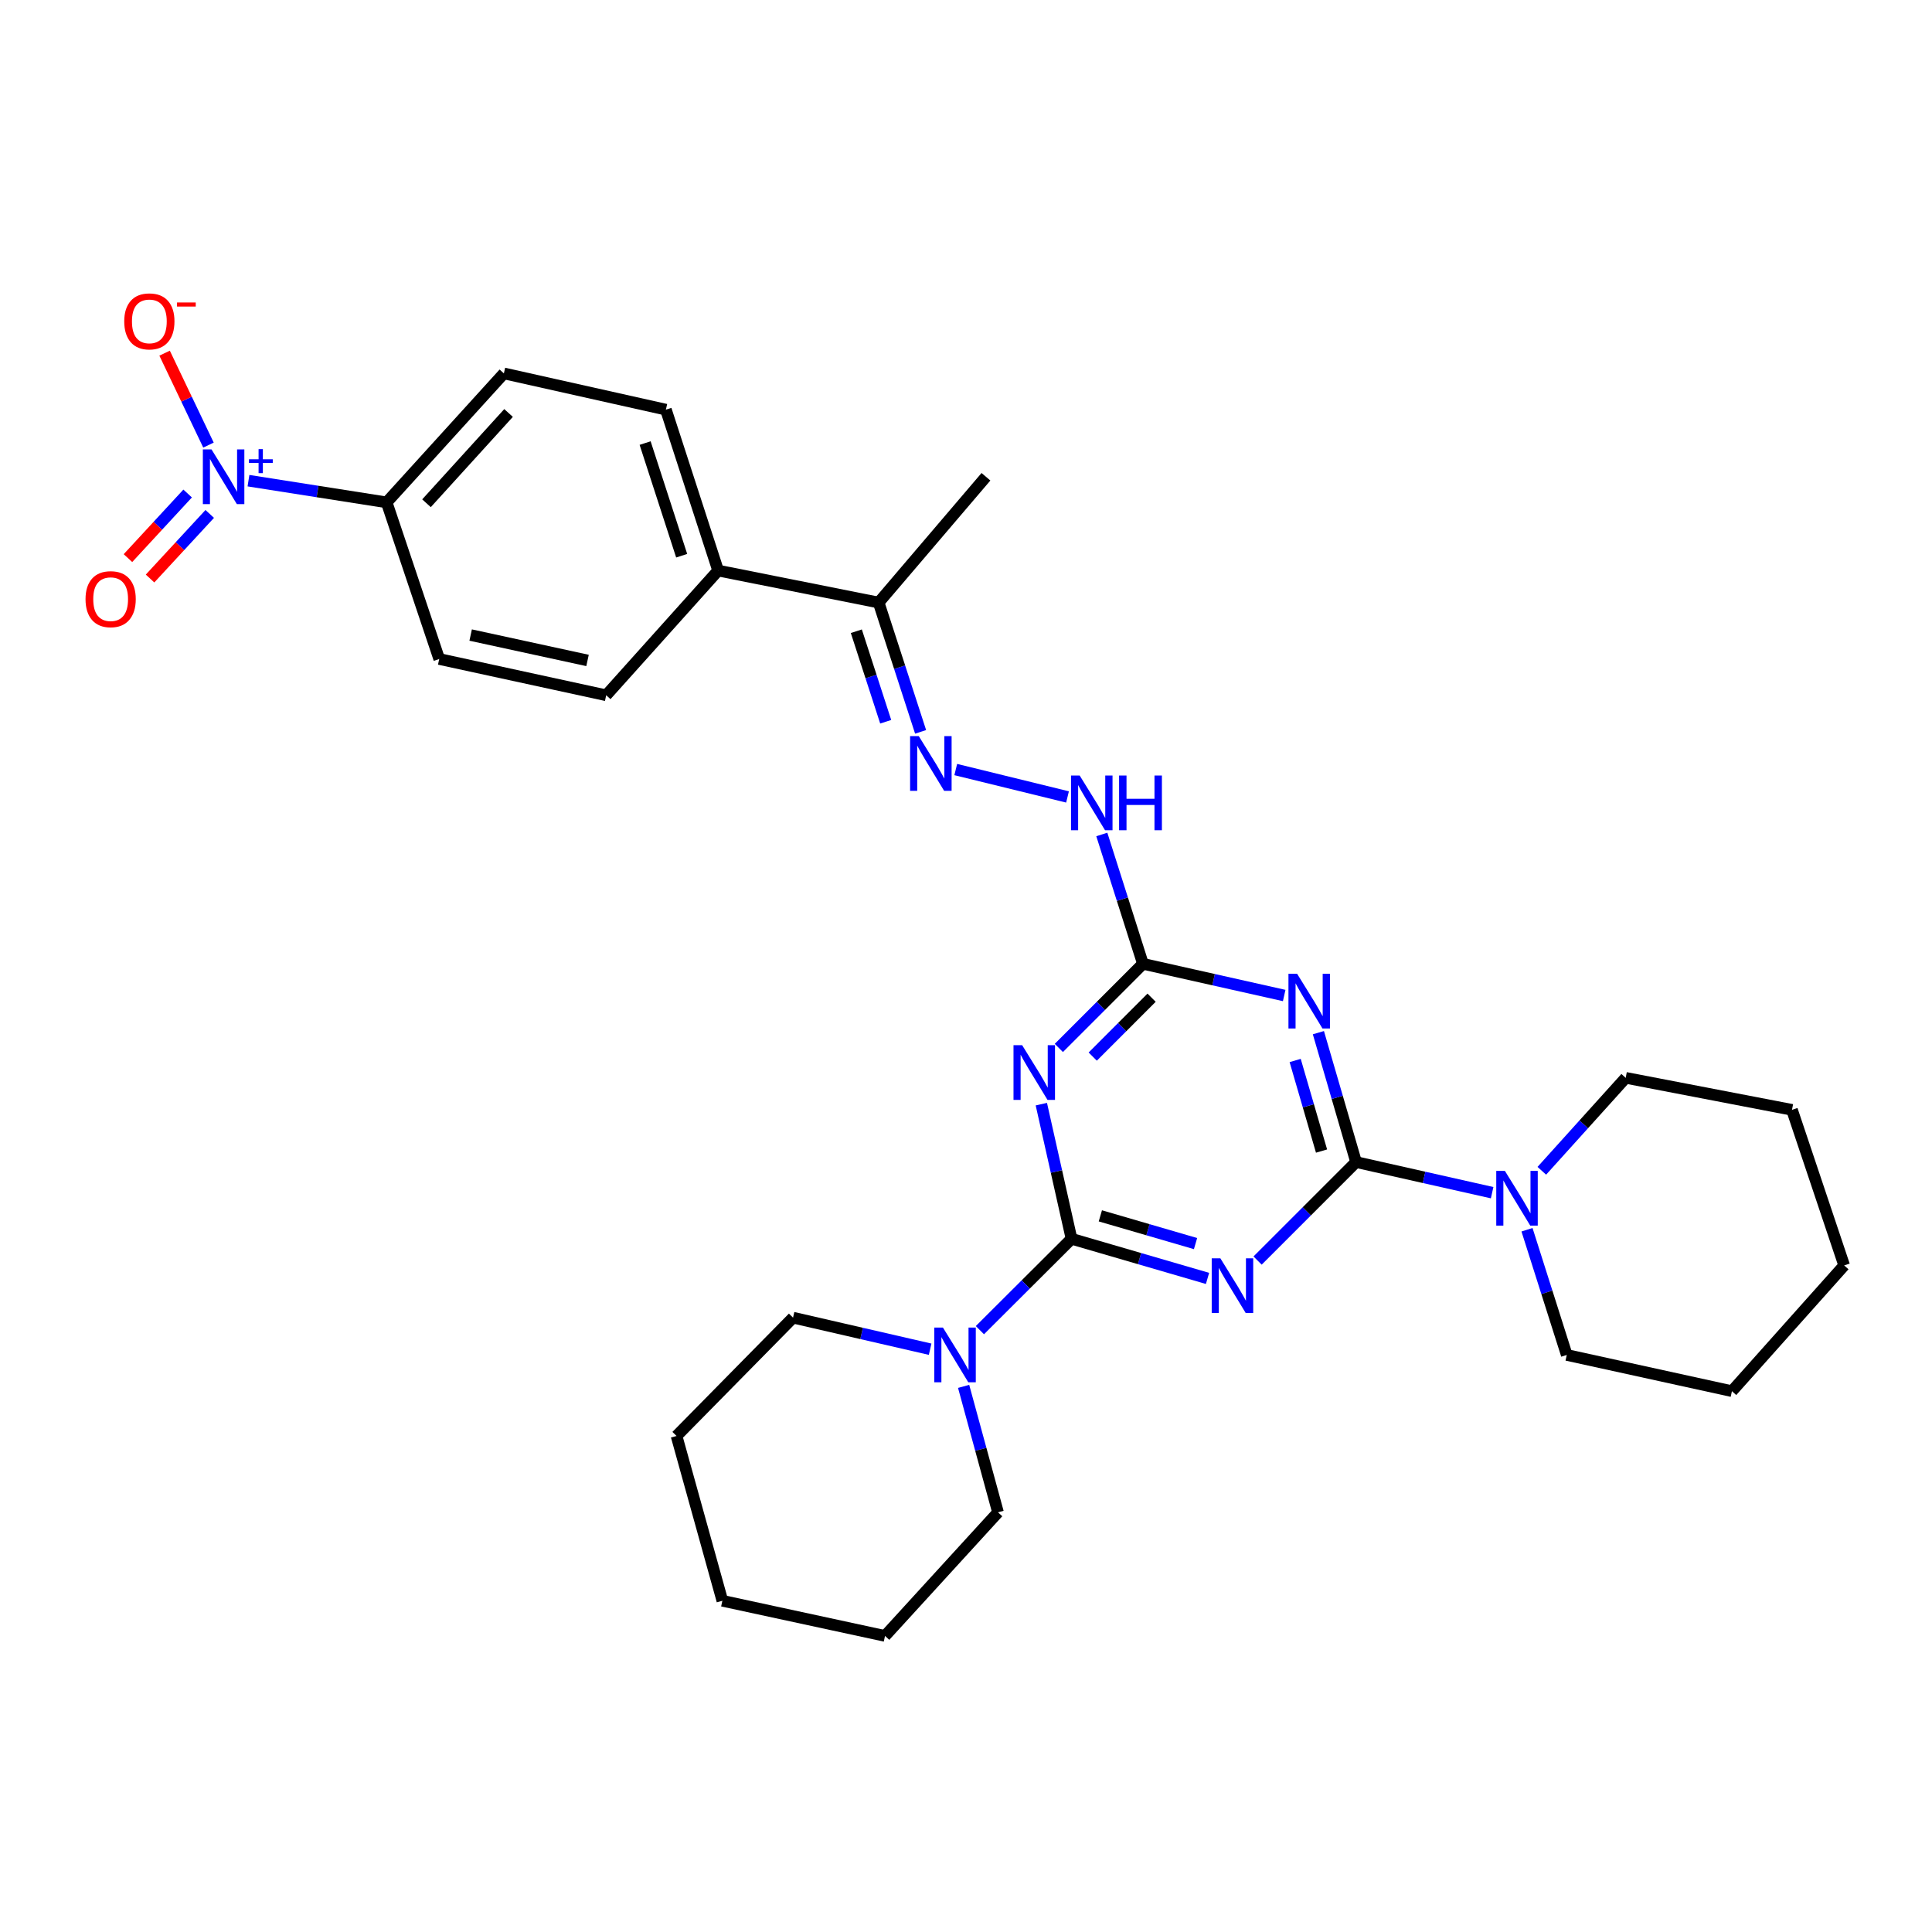 <?xml version='1.0' encoding='iso-8859-1'?>
<svg version='1.1' baseProfile='full'
              xmlns='http://www.w3.org/2000/svg'
                      xmlns:rdkit='http://www.rdkit.org/xml'
                      xmlns:xlink='http://www.w3.org/1999/xlink'
                  xml:space='preserve'
width='1000px' height='1000px' viewBox='0 0 1000 1000'>
<!-- END OF HEADER -->
<rect style='opacity:1.0;fill:#FFFFFF;stroke:none' width='1000' height='1000' x='0' y='0'> </rect>
<path class='bond-0' d='M 625.012,661.703 L 589.818,651.448' style='fill:none;fill-rule:evenodd;stroke:#0000FF;stroke-width:6px;stroke-linecap:butt;stroke-linejoin:miter;stroke-opacity:1' />
<path class='bond-0' d='M 589.818,651.448 L 554.624,641.193' style='fill:none;fill-rule:evenodd;stroke:#000000;stroke-width:6px;stroke-linecap:butt;stroke-linejoin:miter;stroke-opacity:1' />
<path class='bond-0' d='M 618.809,643.679 L 594.173,636.5' style='fill:none;fill-rule:evenodd;stroke:#0000FF;stroke-width:6px;stroke-linecap:butt;stroke-linejoin:miter;stroke-opacity:1' />
<path class='bond-0' d='M 594.173,636.5 L 569.537,629.322' style='fill:none;fill-rule:evenodd;stroke:#000000;stroke-width:6px;stroke-linecap:butt;stroke-linejoin:miter;stroke-opacity:1' />
<path class='bond-1' d='M 650.923,652.463 L 676.413,626.973' style='fill:none;fill-rule:evenodd;stroke:#0000FF;stroke-width:6px;stroke-linecap:butt;stroke-linejoin:miter;stroke-opacity:1' />
<path class='bond-1' d='M 676.413,626.973 L 701.903,601.482' style='fill:none;fill-rule:evenodd;stroke:#000000;stroke-width:6px;stroke-linecap:butt;stroke-linejoin:miter;stroke-opacity:1' />
<path class='bond-3' d='M 554.624,641.193 L 546.81,606.352' style='fill:none;fill-rule:evenodd;stroke:#000000;stroke-width:6px;stroke-linecap:butt;stroke-linejoin:miter;stroke-opacity:1' />
<path class='bond-3' d='M 546.81,606.352 L 538.996,571.51' style='fill:none;fill-rule:evenodd;stroke:#0000FF;stroke-width:6px;stroke-linecap:butt;stroke-linejoin:miter;stroke-opacity:1' />
<path class='bond-7' d='M 554.624,641.193 L 530.909,664.84' style='fill:none;fill-rule:evenodd;stroke:#000000;stroke-width:6px;stroke-linecap:butt;stroke-linejoin:miter;stroke-opacity:1' />
<path class='bond-7' d='M 530.909,664.84 L 507.195,688.486' style='fill:none;fill-rule:evenodd;stroke:#0000FF;stroke-width:6px;stroke-linecap:butt;stroke-linejoin:miter;stroke-opacity:1' />
<path class='bond-2' d='M 701.903,601.482 L 692.15,567.994' style='fill:none;fill-rule:evenodd;stroke:#000000;stroke-width:6px;stroke-linecap:butt;stroke-linejoin:miter;stroke-opacity:1' />
<path class='bond-2' d='M 692.15,567.994 L 682.396,534.506' style='fill:none;fill-rule:evenodd;stroke:#0000FF;stroke-width:6px;stroke-linecap:butt;stroke-linejoin:miter;stroke-opacity:1' />
<path class='bond-2' d='M 684.029,595.79 L 677.201,572.348' style='fill:none;fill-rule:evenodd;stroke:#000000;stroke-width:6px;stroke-linecap:butt;stroke-linejoin:miter;stroke-opacity:1' />
<path class='bond-2' d='M 677.201,572.348 L 670.374,548.906' style='fill:none;fill-rule:evenodd;stroke:#0000FF;stroke-width:6px;stroke-linecap:butt;stroke-linejoin:miter;stroke-opacity:1' />
<path class='bond-6' d='M 701.903,601.482 L 737.114,609.406' style='fill:none;fill-rule:evenodd;stroke:#000000;stroke-width:6px;stroke-linecap:butt;stroke-linejoin:miter;stroke-opacity:1' />
<path class='bond-6' d='M 737.114,609.406 L 772.326,617.329' style='fill:none;fill-rule:evenodd;stroke:#0000FF;stroke-width:6px;stroke-linecap:butt;stroke-linejoin:miter;stroke-opacity:1' />
<path class='bond-4' d='M 664.696,515.272 L 628.14,507.071' style='fill:none;fill-rule:evenodd;stroke:#0000FF;stroke-width:6px;stroke-linecap:butt;stroke-linejoin:miter;stroke-opacity:1' />
<path class='bond-4' d='M 628.14,507.071 L 591.584,498.87' style='fill:none;fill-rule:evenodd;stroke:#000000;stroke-width:6px;stroke-linecap:butt;stroke-linejoin:miter;stroke-opacity:1' />
<path class='bond-30' d='M 548.055,542.412 L 569.82,520.641' style='fill:none;fill-rule:evenodd;stroke:#0000FF;stroke-width:6px;stroke-linecap:butt;stroke-linejoin:miter;stroke-opacity:1' />
<path class='bond-30' d='M 569.82,520.641 L 591.584,498.87' style='fill:none;fill-rule:evenodd;stroke:#000000;stroke-width:6px;stroke-linecap:butt;stroke-linejoin:miter;stroke-opacity:1' />
<path class='bond-30' d='M 565.596,546.889 L 580.831,531.649' style='fill:none;fill-rule:evenodd;stroke:#0000FF;stroke-width:6px;stroke-linecap:butt;stroke-linejoin:miter;stroke-opacity:1' />
<path class='bond-30' d='M 580.831,531.649 L 596.066,516.409' style='fill:none;fill-rule:evenodd;stroke:#000000;stroke-width:6px;stroke-linecap:butt;stroke-linejoin:miter;stroke-opacity:1' />
<path class='bond-9' d='M 591.584,498.87 L 580.94,465.394' style='fill:none;fill-rule:evenodd;stroke:#000000;stroke-width:6px;stroke-linecap:butt;stroke-linejoin:miter;stroke-opacity:1' />
<path class='bond-9' d='M 580.94,465.394 L 570.296,431.918' style='fill:none;fill-rule:evenodd;stroke:#0000FF;stroke-width:6px;stroke-linecap:butt;stroke-linejoin:miter;stroke-opacity:1' />
<path class='bond-5' d='M 128.61,248.795 L 164.37,254.409' style='fill:none;fill-rule:evenodd;stroke:#0000FF;stroke-width:6px;stroke-linecap:butt;stroke-linejoin:miter;stroke-opacity:1' />
<path class='bond-5' d='M 164.37,254.409 L 200.13,260.024' style='fill:none;fill-rule:evenodd;stroke:#000000;stroke-width:6px;stroke-linecap:butt;stroke-linejoin:miter;stroke-opacity:1' />
<path class='bond-11' d='M 107.911,230.383 L 96.554,206.59' style='fill:none;fill-rule:evenodd;stroke:#0000FF;stroke-width:6px;stroke-linecap:butt;stroke-linejoin:miter;stroke-opacity:1' />
<path class='bond-11' d='M 96.554,206.59 L 85.197,182.797' style='fill:none;fill-rule:evenodd;stroke:#FF0000;stroke-width:6px;stroke-linecap:butt;stroke-linejoin:miter;stroke-opacity:1' />
<path class='bond-13' d='M 97.123,255.444 L 81.677,272.16' style='fill:none;fill-rule:evenodd;stroke:#0000FF;stroke-width:6px;stroke-linecap:butt;stroke-linejoin:miter;stroke-opacity:1' />
<path class='bond-13' d='M 81.677,272.16 L 66.232,288.877' style='fill:none;fill-rule:evenodd;stroke:#FF0000;stroke-width:6px;stroke-linecap:butt;stroke-linejoin:miter;stroke-opacity:1' />
<path class='bond-13' d='M 108.558,266.01 L 93.113,282.727' style='fill:none;fill-rule:evenodd;stroke:#0000FF;stroke-width:6px;stroke-linecap:butt;stroke-linejoin:miter;stroke-opacity:1' />
<path class='bond-13' d='M 93.113,282.727 L 77.667,299.443' style='fill:none;fill-rule:evenodd;stroke:#FF0000;stroke-width:6px;stroke-linecap:butt;stroke-linejoin:miter;stroke-opacity:1' />
<path class='bond-20' d='M 798.04,605.999 L 819.749,581.944' style='fill:none;fill-rule:evenodd;stroke:#0000FF;stroke-width:6px;stroke-linecap:butt;stroke-linejoin:miter;stroke-opacity:1' />
<path class='bond-20' d='M 819.749,581.944 L 841.458,557.888' style='fill:none;fill-rule:evenodd;stroke:#000000;stroke-width:6px;stroke-linecap:butt;stroke-linejoin:miter;stroke-opacity:1' />
<path class='bond-22' d='M 790.372,636.514 L 800.661,668.916' style='fill:none;fill-rule:evenodd;stroke:#0000FF;stroke-width:6px;stroke-linecap:butt;stroke-linejoin:miter;stroke-opacity:1' />
<path class='bond-22' d='M 800.661,668.916 L 810.951,701.318' style='fill:none;fill-rule:evenodd;stroke:#000000;stroke-width:6px;stroke-linecap:butt;stroke-linejoin:miter;stroke-opacity:1' />
<path class='bond-19' d='M 481.435,698.35 L 445.955,690.181' style='fill:none;fill-rule:evenodd;stroke:#0000FF;stroke-width:6px;stroke-linecap:butt;stroke-linejoin:miter;stroke-opacity:1' />
<path class='bond-19' d='M 445.955,690.181 L 410.475,682.012' style='fill:none;fill-rule:evenodd;stroke:#000000;stroke-width:6px;stroke-linecap:butt;stroke-linejoin:miter;stroke-opacity:1' />
<path class='bond-21' d='M 498.768,717.589 L 507.666,750.185' style='fill:none;fill-rule:evenodd;stroke:#0000FF;stroke-width:6px;stroke-linecap:butt;stroke-linejoin:miter;stroke-opacity:1' />
<path class='bond-21' d='M 507.666,750.185 L 516.565,782.781' style='fill:none;fill-rule:evenodd;stroke:#000000;stroke-width:6px;stroke-linecap:butt;stroke-linejoin:miter;stroke-opacity:1' />
<path class='bond-8' d='M 494.694,398.317 L 552.546,412.497' style='fill:none;fill-rule:evenodd;stroke:#0000FF;stroke-width:6px;stroke-linecap:butt;stroke-linejoin:miter;stroke-opacity:1' />
<path class='bond-12' d='M 476.505,378.811 L 465.647,345.345' style='fill:none;fill-rule:evenodd;stroke:#0000FF;stroke-width:6px;stroke-linecap:butt;stroke-linejoin:miter;stroke-opacity:1' />
<path class='bond-12' d='M 465.647,345.345 L 454.788,311.88' style='fill:none;fill-rule:evenodd;stroke:#000000;stroke-width:6px;stroke-linecap:butt;stroke-linejoin:miter;stroke-opacity:1' />
<path class='bond-12' d='M 458.438,373.576 L 450.837,350.15' style='fill:none;fill-rule:evenodd;stroke:#0000FF;stroke-width:6px;stroke-linecap:butt;stroke-linejoin:miter;stroke-opacity:1' />
<path class='bond-12' d='M 450.837,350.15 L 443.236,326.725' style='fill:none;fill-rule:evenodd;stroke:#000000;stroke-width:6px;stroke-linecap:butt;stroke-linejoin:miter;stroke-opacity:1' />
<path class='bond-10' d='M 200.13,260.024 L 260.808,193.274' style='fill:none;fill-rule:evenodd;stroke:#000000;stroke-width:6px;stroke-linecap:butt;stroke-linejoin:miter;stroke-opacity:1' />
<path class='bond-10' d='M 220.753,260.485 L 263.228,213.759' style='fill:none;fill-rule:evenodd;stroke:#000000;stroke-width:6px;stroke-linecap:butt;stroke-linejoin:miter;stroke-opacity:1' />
<path class='bond-33' d='M 200.13,260.024 L 227.342,341.099' style='fill:none;fill-rule:evenodd;stroke:#000000;stroke-width:6px;stroke-linecap:butt;stroke-linejoin:miter;stroke-opacity:1' />
<path class='bond-14' d='M 454.788,311.88 L 371.698,295.324' style='fill:none;fill-rule:evenodd;stroke:#000000;stroke-width:6px;stroke-linecap:butt;stroke-linejoin:miter;stroke-opacity:1' />
<path class='bond-23' d='M 454.788,311.88 L 510.328,246.773' style='fill:none;fill-rule:evenodd;stroke:#000000;stroke-width:6px;stroke-linecap:butt;stroke-linejoin:miter;stroke-opacity:1' />
<path class='bond-17' d='M 371.698,295.324 L 313.762,359.877' style='fill:none;fill-rule:evenodd;stroke:#000000;stroke-width:6px;stroke-linecap:butt;stroke-linejoin:miter;stroke-opacity:1' />
<path class='bond-18' d='M 371.698,295.324 L 344.668,212.035' style='fill:none;fill-rule:evenodd;stroke:#000000;stroke-width:6px;stroke-linecap:butt;stroke-linejoin:miter;stroke-opacity:1' />
<path class='bond-18' d='M 352.835,287.637 L 333.913,229.335' style='fill:none;fill-rule:evenodd;stroke:#000000;stroke-width:6px;stroke-linecap:butt;stroke-linejoin:miter;stroke-opacity:1' />
<path class='bond-15' d='M 260.808,193.274 L 344.668,212.035' style='fill:none;fill-rule:evenodd;stroke:#000000;stroke-width:6px;stroke-linecap:butt;stroke-linejoin:miter;stroke-opacity:1' />
<path class='bond-16' d='M 227.342,341.099 L 313.762,359.877' style='fill:none;fill-rule:evenodd;stroke:#000000;stroke-width:6px;stroke-linecap:butt;stroke-linejoin:miter;stroke-opacity:1' />
<path class='bond-16' d='M 243.611,328.701 L 304.105,341.846' style='fill:none;fill-rule:evenodd;stroke:#000000;stroke-width:6px;stroke-linecap:butt;stroke-linejoin:miter;stroke-opacity:1' />
<path class='bond-27' d='M 410.475,682.012 L 350.178,743.252' style='fill:none;fill-rule:evenodd;stroke:#000000;stroke-width:6px;stroke-linecap:butt;stroke-linejoin:miter;stroke-opacity:1' />
<path class='bond-26' d='M 841.458,557.888 L 927.532,574.452' style='fill:none;fill-rule:evenodd;stroke:#000000;stroke-width:6px;stroke-linecap:butt;stroke-linejoin:miter;stroke-opacity:1' />
<path class='bond-24' d='M 516.565,782.781 L 458.084,846.755' style='fill:none;fill-rule:evenodd;stroke:#000000;stroke-width:6px;stroke-linecap:butt;stroke-linejoin:miter;stroke-opacity:1' />
<path class='bond-25' d='M 810.951,701.318 L 896.445,720.071' style='fill:none;fill-rule:evenodd;stroke:#000000;stroke-width:6px;stroke-linecap:butt;stroke-linejoin:miter;stroke-opacity:1' />
<path class='bond-29' d='M 458.084,846.755 L 373.895,828.556' style='fill:none;fill-rule:evenodd;stroke:#000000;stroke-width:6px;stroke-linecap:butt;stroke-linejoin:miter;stroke-opacity:1' />
<path class='bond-28' d='M 896.445,720.071 L 954.545,654.981' style='fill:none;fill-rule:evenodd;stroke:#000000;stroke-width:6px;stroke-linecap:butt;stroke-linejoin:miter;stroke-opacity:1' />
<path class='bond-31' d='M 927.532,574.452 L 954.545,654.981' style='fill:none;fill-rule:evenodd;stroke:#000000;stroke-width:6px;stroke-linecap:butt;stroke-linejoin:miter;stroke-opacity:1' />
<path class='bond-32' d='M 350.178,743.252 L 373.895,828.556' style='fill:none;fill-rule:evenodd;stroke:#000000;stroke-width:6px;stroke-linecap:butt;stroke-linejoin:miter;stroke-opacity:1' />
<path  class='atom-0' d='M 631.661 651.305
L 640.941 666.305
Q 641.861 667.785, 643.341 670.465
Q 644.821 673.145, 644.901 673.305
L 644.901 651.305
L 648.661 651.305
L 648.661 679.625
L 644.781 679.625
L 634.821 663.225
Q 633.661 661.305, 632.421 659.105
Q 631.221 656.905, 630.861 656.225
L 630.861 679.625
L 627.181 679.625
L 627.181 651.305
L 631.661 651.305
' fill='#0000FF'/>
<path  class='atom-3' d='M 671.381 504.017
L 680.661 519.017
Q 681.581 520.497, 683.061 523.177
Q 684.541 525.857, 684.621 526.017
L 684.621 504.017
L 688.381 504.017
L 688.381 532.337
L 684.501 532.337
L 674.541 515.937
Q 673.381 514.017, 672.141 511.817
Q 670.941 509.617, 670.581 508.937
L 670.581 532.337
L 666.901 532.337
L 666.901 504.017
L 671.381 504.017
' fill='#0000FF'/>
<path  class='atom-4' d='M 529.066 540.986
L 538.346 555.986
Q 539.266 557.466, 540.746 560.146
Q 542.226 562.826, 542.306 562.986
L 542.306 540.986
L 546.066 540.986
L 546.066 569.306
L 542.186 569.306
L 532.226 552.906
Q 531.066 550.986, 529.826 548.786
Q 528.626 546.586, 528.266 545.906
L 528.266 569.306
L 524.586 569.306
L 524.586 540.986
L 529.066 540.986
' fill='#0000FF'/>
<path  class='atom-6' d='M 109.475 232.613
L 118.755 247.613
Q 119.675 249.093, 121.155 251.773
Q 122.635 254.453, 122.715 254.613
L 122.715 232.613
L 126.475 232.613
L 126.475 260.933
L 122.595 260.933
L 112.635 244.533
Q 111.475 242.613, 110.235 240.413
Q 109.035 238.213, 108.675 237.533
L 108.675 260.933
L 104.995 260.933
L 104.995 232.613
L 109.475 232.613
' fill='#0000FF'/>
<path  class='atom-6' d='M 128.851 237.718
L 133.84 237.718
L 133.84 232.464
L 136.058 232.464
L 136.058 237.718
L 141.179 237.718
L 141.179 239.618
L 136.058 239.618
L 136.058 244.898
L 133.84 244.898
L 133.84 239.618
L 128.851 239.618
L 128.851 237.718
' fill='#0000FF'/>
<path  class='atom-7' d='M 778.94 606.066
L 788.22 621.066
Q 789.14 622.546, 790.62 625.226
Q 792.1 627.906, 792.18 628.066
L 792.18 606.066
L 795.94 606.066
L 795.94 634.386
L 792.06 634.386
L 782.1 617.986
Q 780.94 616.066, 779.7 613.866
Q 778.5 611.666, 778.14 610.986
L 778.14 634.386
L 774.46 634.386
L 774.46 606.066
L 778.94 606.066
' fill='#0000FF'/>
<path  class='atom-8' d='M 488.066 687.158
L 497.346 702.158
Q 498.266 703.638, 499.746 706.318
Q 501.226 708.998, 501.306 709.158
L 501.306 687.158
L 505.066 687.158
L 505.066 715.478
L 501.186 715.478
L 491.226 699.078
Q 490.066 697.158, 488.826 694.958
Q 487.626 692.758, 487.266 692.078
L 487.266 715.478
L 483.586 715.478
L 483.586 687.158
L 488.066 687.158
' fill='#0000FF'/>
<path  class='atom-9' d='M 475.55 381
L 484.83 396
Q 485.75 397.48, 487.23 400.16
Q 488.71 402.84, 488.79 403
L 488.79 381
L 492.55 381
L 492.55 409.32
L 488.67 409.32
L 478.71 392.92
Q 477.55 391, 476.31 388.8
Q 475.11 386.6, 474.75 385.92
L 474.75 409.32
L 471.07 409.32
L 471.07 381
L 475.55 381
' fill='#0000FF'/>
<path  class='atom-10' d='M 558.838 401.413
L 568.118 416.413
Q 569.038 417.893, 570.518 420.573
Q 571.998 423.253, 572.078 423.413
L 572.078 401.413
L 575.838 401.413
L 575.838 429.733
L 571.958 429.733
L 561.998 413.333
Q 560.838 411.413, 559.598 409.213
Q 558.398 407.013, 558.038 406.333
L 558.038 429.733
L 554.358 429.733
L 554.358 401.413
L 558.838 401.413
' fill='#0000FF'/>
<path  class='atom-10' d='M 579.238 401.413
L 583.078 401.413
L 583.078 413.453
L 597.558 413.453
L 597.558 401.413
L 601.398 401.413
L 601.398 429.733
L 597.558 429.733
L 597.558 416.653
L 583.078 416.653
L 583.078 429.733
L 579.238 429.733
L 579.238 401.413
' fill='#0000FF'/>
<path  class='atom-12' d='M 64.304 166.341
Q 64.304 159.541, 67.664 155.741
Q 71.024 151.941, 77.304 151.941
Q 83.584 151.941, 86.944 155.741
Q 90.304 159.541, 90.304 166.341
Q 90.304 173.221, 86.904 177.141
Q 83.504 181.021, 77.304 181.021
Q 71.064 181.021, 67.664 177.141
Q 64.304 173.261, 64.304 166.341
M 77.304 177.821
Q 81.624 177.821, 83.944 174.941
Q 86.304 172.021, 86.304 166.341
Q 86.304 160.781, 83.944 157.981
Q 81.624 155.141, 77.304 155.141
Q 72.984 155.141, 70.624 157.941
Q 68.304 160.741, 68.304 166.341
Q 68.304 172.061, 70.624 174.941
Q 72.984 177.821, 77.304 177.821
' fill='#FF0000'/>
<path  class='atom-12' d='M 91.624 156.563
L 101.312 156.563
L 101.312 158.675
L 91.624 158.675
L 91.624 156.563
' fill='#FF0000'/>
<path  class='atom-14' d='M 44.271 310.126
Q 44.271 303.326, 47.631 299.526
Q 50.991 295.726, 57.271 295.726
Q 63.551 295.726, 66.911 299.526
Q 70.271 303.326, 70.271 310.126
Q 70.271 317.006, 66.871 320.926
Q 63.471 324.806, 57.271 324.806
Q 51.031 324.806, 47.631 320.926
Q 44.271 317.046, 44.271 310.126
M 57.271 321.606
Q 61.591 321.606, 63.911 318.726
Q 66.271 315.806, 66.271 310.126
Q 66.271 304.566, 63.911 301.766
Q 61.591 298.926, 57.271 298.926
Q 52.951 298.926, 50.591 301.726
Q 48.271 304.526, 48.271 310.126
Q 48.271 315.846, 50.591 318.726
Q 52.951 321.606, 57.271 321.606
' fill='#FF0000'/>
</svg>
